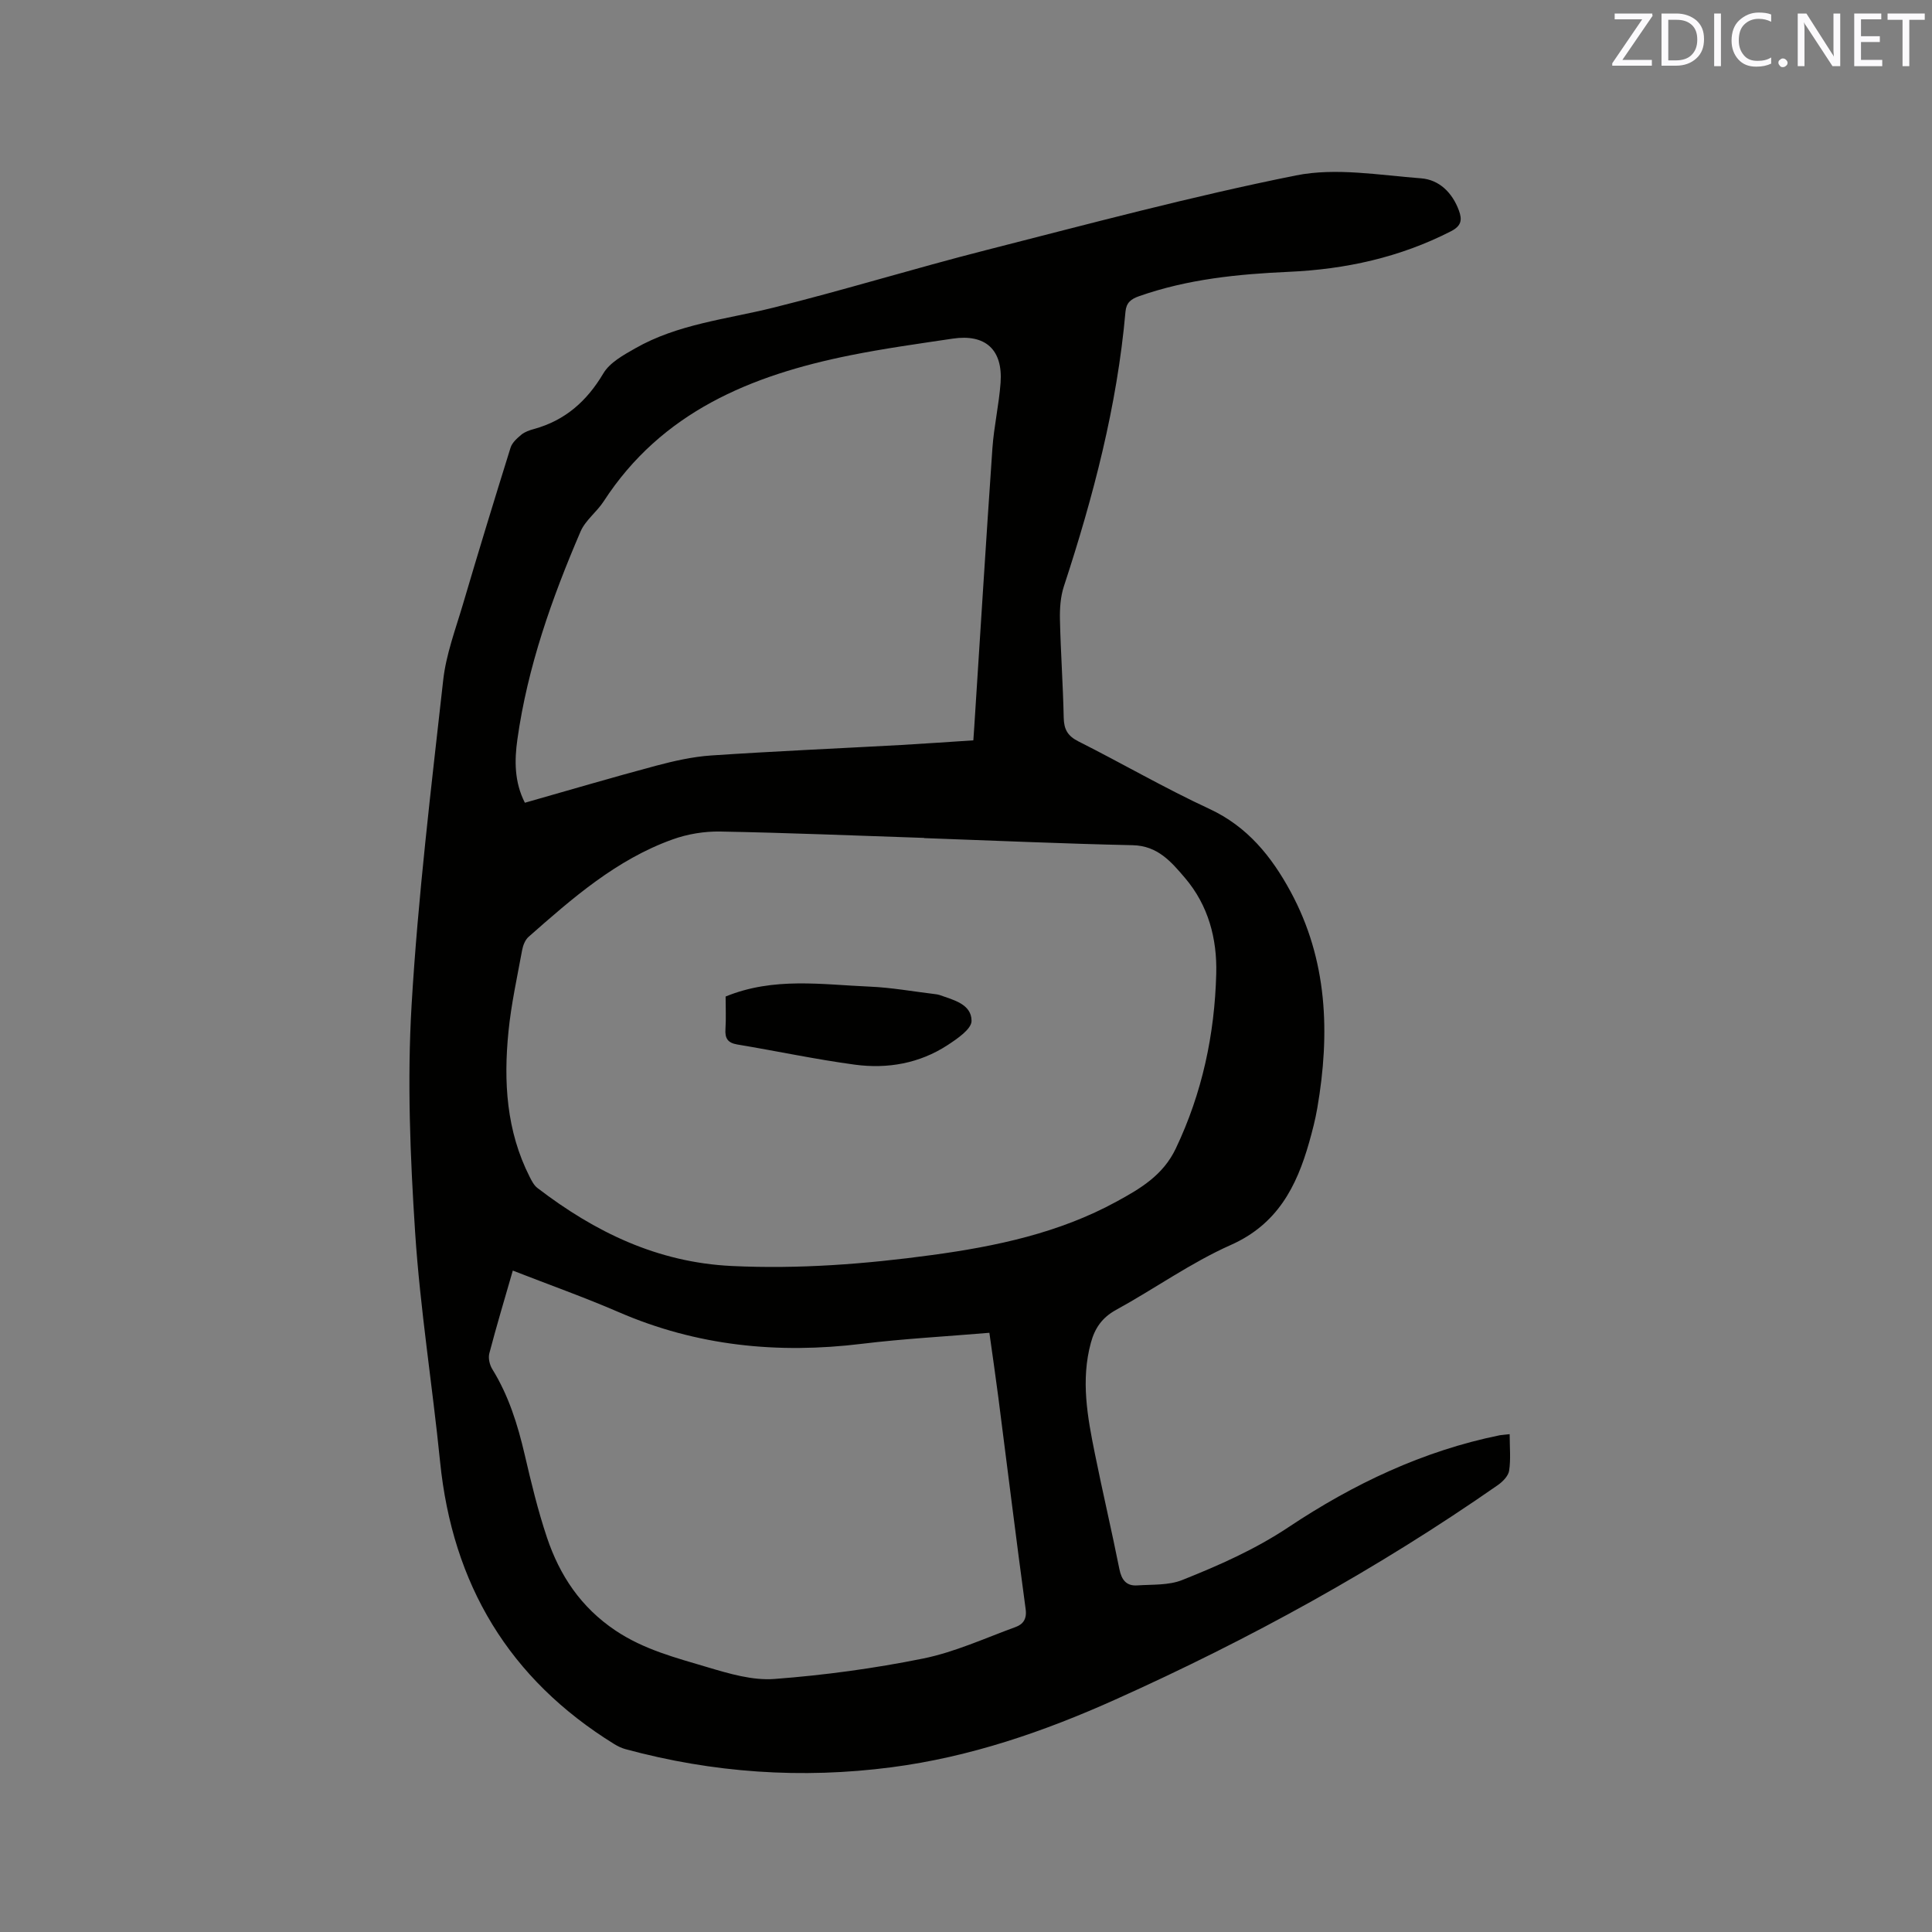 <svg enable-background="new 0 0 400 400" viewBox="0 0 400 400" xmlns="http://www.w3.org/2000/svg"><rect x="0" y="0" width="400" height="400" fill="#808080" stroke="none"/><path d="m312.56 296.93c0 2.73.25 5.19-.11 7.56-.17 1.1-1.33 2.28-2.35 2.99-24.93 17.37-51.43 31.94-79.15 44.38-14.86 6.68-30.11 11.91-46.33 14.03-18.63 2.44-37 1.17-55.13-3.75-.8-.22-1.58-.6-2.29-1.03-21.82-13.47-33.54-33.12-36.09-58.53-1.59-15.81-4.12-31.56-5.16-47.4-1.02-15.63-1.66-31.4-.74-47 1.33-22.51 4.05-44.94 6.55-67.37.59-5.3 2.54-10.48 4.07-15.65 3.2-10.86 6.51-21.69 9.88-32.49.33-1.04 1.36-1.95 2.25-2.69.71-.58 1.69-.91 2.6-1.16 6.45-1.78 10.94-5.75 14.36-11.52 1.34-2.25 4.17-3.8 6.6-5.18 8.82-5.04 18.86-6.01 28.5-8.4 14.78-3.67 29.35-8.17 44.11-11.93 21.33-5.44 42.62-11.15 64.19-15.47 8.27-1.66 17.27-.05 25.89.6 3.75.28 6.47 2.95 7.84 6.66.71 1.93.52 3.19-1.62 4.29-10.58 5.42-21.84 7.89-33.63 8.41-10.5.47-20.91 1.51-30.93 5.03-1.72.6-2.68 1.35-2.85 3.21-1.73 19.53-6.67 38.33-12.76 56.89-.7 2.15-.86 4.57-.81 6.85.15 6.78.64 13.56.78 20.34.05 2.41.82 3.78 3.05 4.9 9.08 4.57 17.89 9.7 27.11 13.97 7.9 3.67 12.87 9.87 16.8 17.11 7.69 14.18 8.21 29.35 5.54 44.85-.41 2.39-1.03 4.76-1.69 7.1-2.61 9.19-6.59 16.95-16.22 21.23-8.28 3.68-15.78 9.07-23.77 13.45-2.88 1.58-4.38 3.79-5.19 6.77-2.12 7.75-.72 15.37.82 22.97 1.61 7.99 3.48 15.93 5.08 23.93.45 2.23 1.45 3.52 3.71 3.36 3.12-.21 6.49.01 9.29-1.11 7.62-3.04 15.07-6.32 22.05-10.97 13.35-8.89 27.8-15.78 43.72-19.01.49-.08 1.02-.1 2.03-.22zm-121.22-123.41c0-.01 0-.02 0-.04-14.07-.47-28.15-1.06-42.23-1.32-3.29-.06-6.78.52-9.88 1.64-11.61 4.17-20.73 12.17-29.8 20.17-.71.63-1.15 1.77-1.33 2.75-1.03 5.61-2.27 11.22-2.83 16.89-1.03 10.34-.44 20.54 4.4 30.06.42.83.89 1.75 1.6 2.29 11.9 9.12 24.83 15.41 40.22 16.15 13.94.67 27.73-.4 41.48-2.27 13.25-1.8 26.31-4.56 38.21-11.07 4.89-2.67 9.6-5.41 12.25-10.97 5.48-11.51 8.05-23.62 8.38-36.21.19-7.25-1.64-14.15-6.46-19.81-2.84-3.33-5.65-6.68-10.84-6.79-14.39-.31-28.78-.96-43.17-1.47zm10.18-20.24c.08-1.1.14-1.93.19-2.77 1.24-19.24 2.43-38.49 3.76-57.73.32-4.53 1.36-9.01 1.69-13.54.49-6.86-3.15-10.14-9.91-9.13-7.12 1.06-14.26 2.05-21.31 3.47-20.47 4.13-38.95 11.71-50.95 30.21-1.43 2.21-3.8 3.93-4.8 6.27-5.95 13.84-10.96 28.01-13.07 43.01-.61 4.33-.66 8.8 1.55 13.13 9.19-2.61 18.11-5.25 27.1-7.65 3.76-1 7.63-1.88 11.49-2.14 13.1-.88 26.23-1.45 39.35-2.17 4.94-.28 9.89-.64 14.91-.96zm-95.35 109.78c-1.72 5.96-3.39 11.53-4.86 17.14-.26.98.06 2.37.61 3.26 3.39 5.48 5.26 11.48 6.71 17.7 1.34 5.77 2.73 11.55 4.61 17.16 2.64 7.86 7.01 14.45 14.2 19.27 5.91 3.96 12.51 5.64 19.04 7.59 4.5 1.34 9.34 2.78 13.89 2.43 10.31-.78 20.63-2.18 30.76-4.23 6.55-1.33 12.79-4.21 19.13-6.52 1.54-.56 2.37-1.64 2.09-3.7-1.98-14.59-3.77-29.2-5.65-43.8-.58-4.47-1.23-8.93-1.86-13.42-9.09.77-17.77 1.23-26.39 2.28-17.39 2.13-34.18.46-50.38-6.57-7.05-3.05-14.32-5.63-21.9-8.59z" fill="#010100"/><path d="m150.23 206.32c9.95-4.08 19.94-2.47 29.83-2.05 4.52.19 9.02 1.01 13.52 1.55.31.04.64.08.93.18 2.9 1.03 6.64 1.89 6.64 5.37 0 1.69-2.98 3.71-4.98 5.02-5.82 3.79-12.42 4.94-19.17 4.04-8.16-1.1-16.23-2.83-24.35-4.18-2.02-.34-2.58-1.31-2.45-3.22.14-2.22.03-4.45.03-6.71z" fill="#010100"/><g fill="#fbfafc"><path d="m342.2 3.2-6.3 9.2h6.1v1.2h-8.2v-.5l6.2-9.1h-5.7v-1.2h7.8v.4z"/><path d="m344 13.7v-10.9h3.1c1.6 0 3 .5 4.1 1.4 1.1 1 1.6 2.2 1.6 3.9s-.5 3-1.6 4-2.5 1.5-4.2 1.5h-3zm1.4-9.6v8.4h1.6c1.4 0 2.5-.4 3.2-1.1.8-.8 1.2-1.8 1.2-3.2s-.4-2.4-1.2-3.1-1.8-1-3.1-1z"/><path d="m356.3 2.8v10.9h-1.4v-10.9z"/><path d="m366.6 13.2c-.8.4-1.8.6-3 .6-1.6 0-2.8-.5-3.7-1.5s-1.4-2.3-1.4-3.9c0-1.7.5-3.2 1.6-4.2s2.4-1.6 4-1.6c1 0 1.9.1 2.6.4v1.5c-.8-.4-1.6-.6-2.6-.6-1.2 0-2.2.4-3 1.2s-1.1 1.9-1.1 3.3c0 1.3.4 2.3 1.1 3.1s1.6 1.1 2.8 1.1c1.1 0 2-.2 2.8-.7v1.3z"/><path d="m368.2 13c0-.3.1-.5.3-.6.2-.2.4-.3.6-.3.3 0 .5.1.7.3s.3.4.3.6-.1.5-.3.6c-.2.2-.4.3-.7.3s-.5-.1-.6-.3c-.2-.2-.3-.4-.3-.6z"/><path d="m381.1 13.7h-1.7l-5.5-8.4c-.2-.2-.3-.5-.4-.7 0 .2.1.8.1 1.5v7.6h-1.4v-10.9h1.8l5.3 8.3c.3.4.4.6.4.8 0-.3-.1-.8-.1-1.6v-7.5h1.4v10.9z"/><path d="m389.7 13.7h-5.8v-10.9h5.6v1.2h-4.2v3.5h3.9v1.2h-3.9v3.7h4.4z"/><path d="m398.4 4.1h-3.1v9.6h-1.4v-9.6h-3.1v-1.3h7.7v1.3z"/></g></svg>